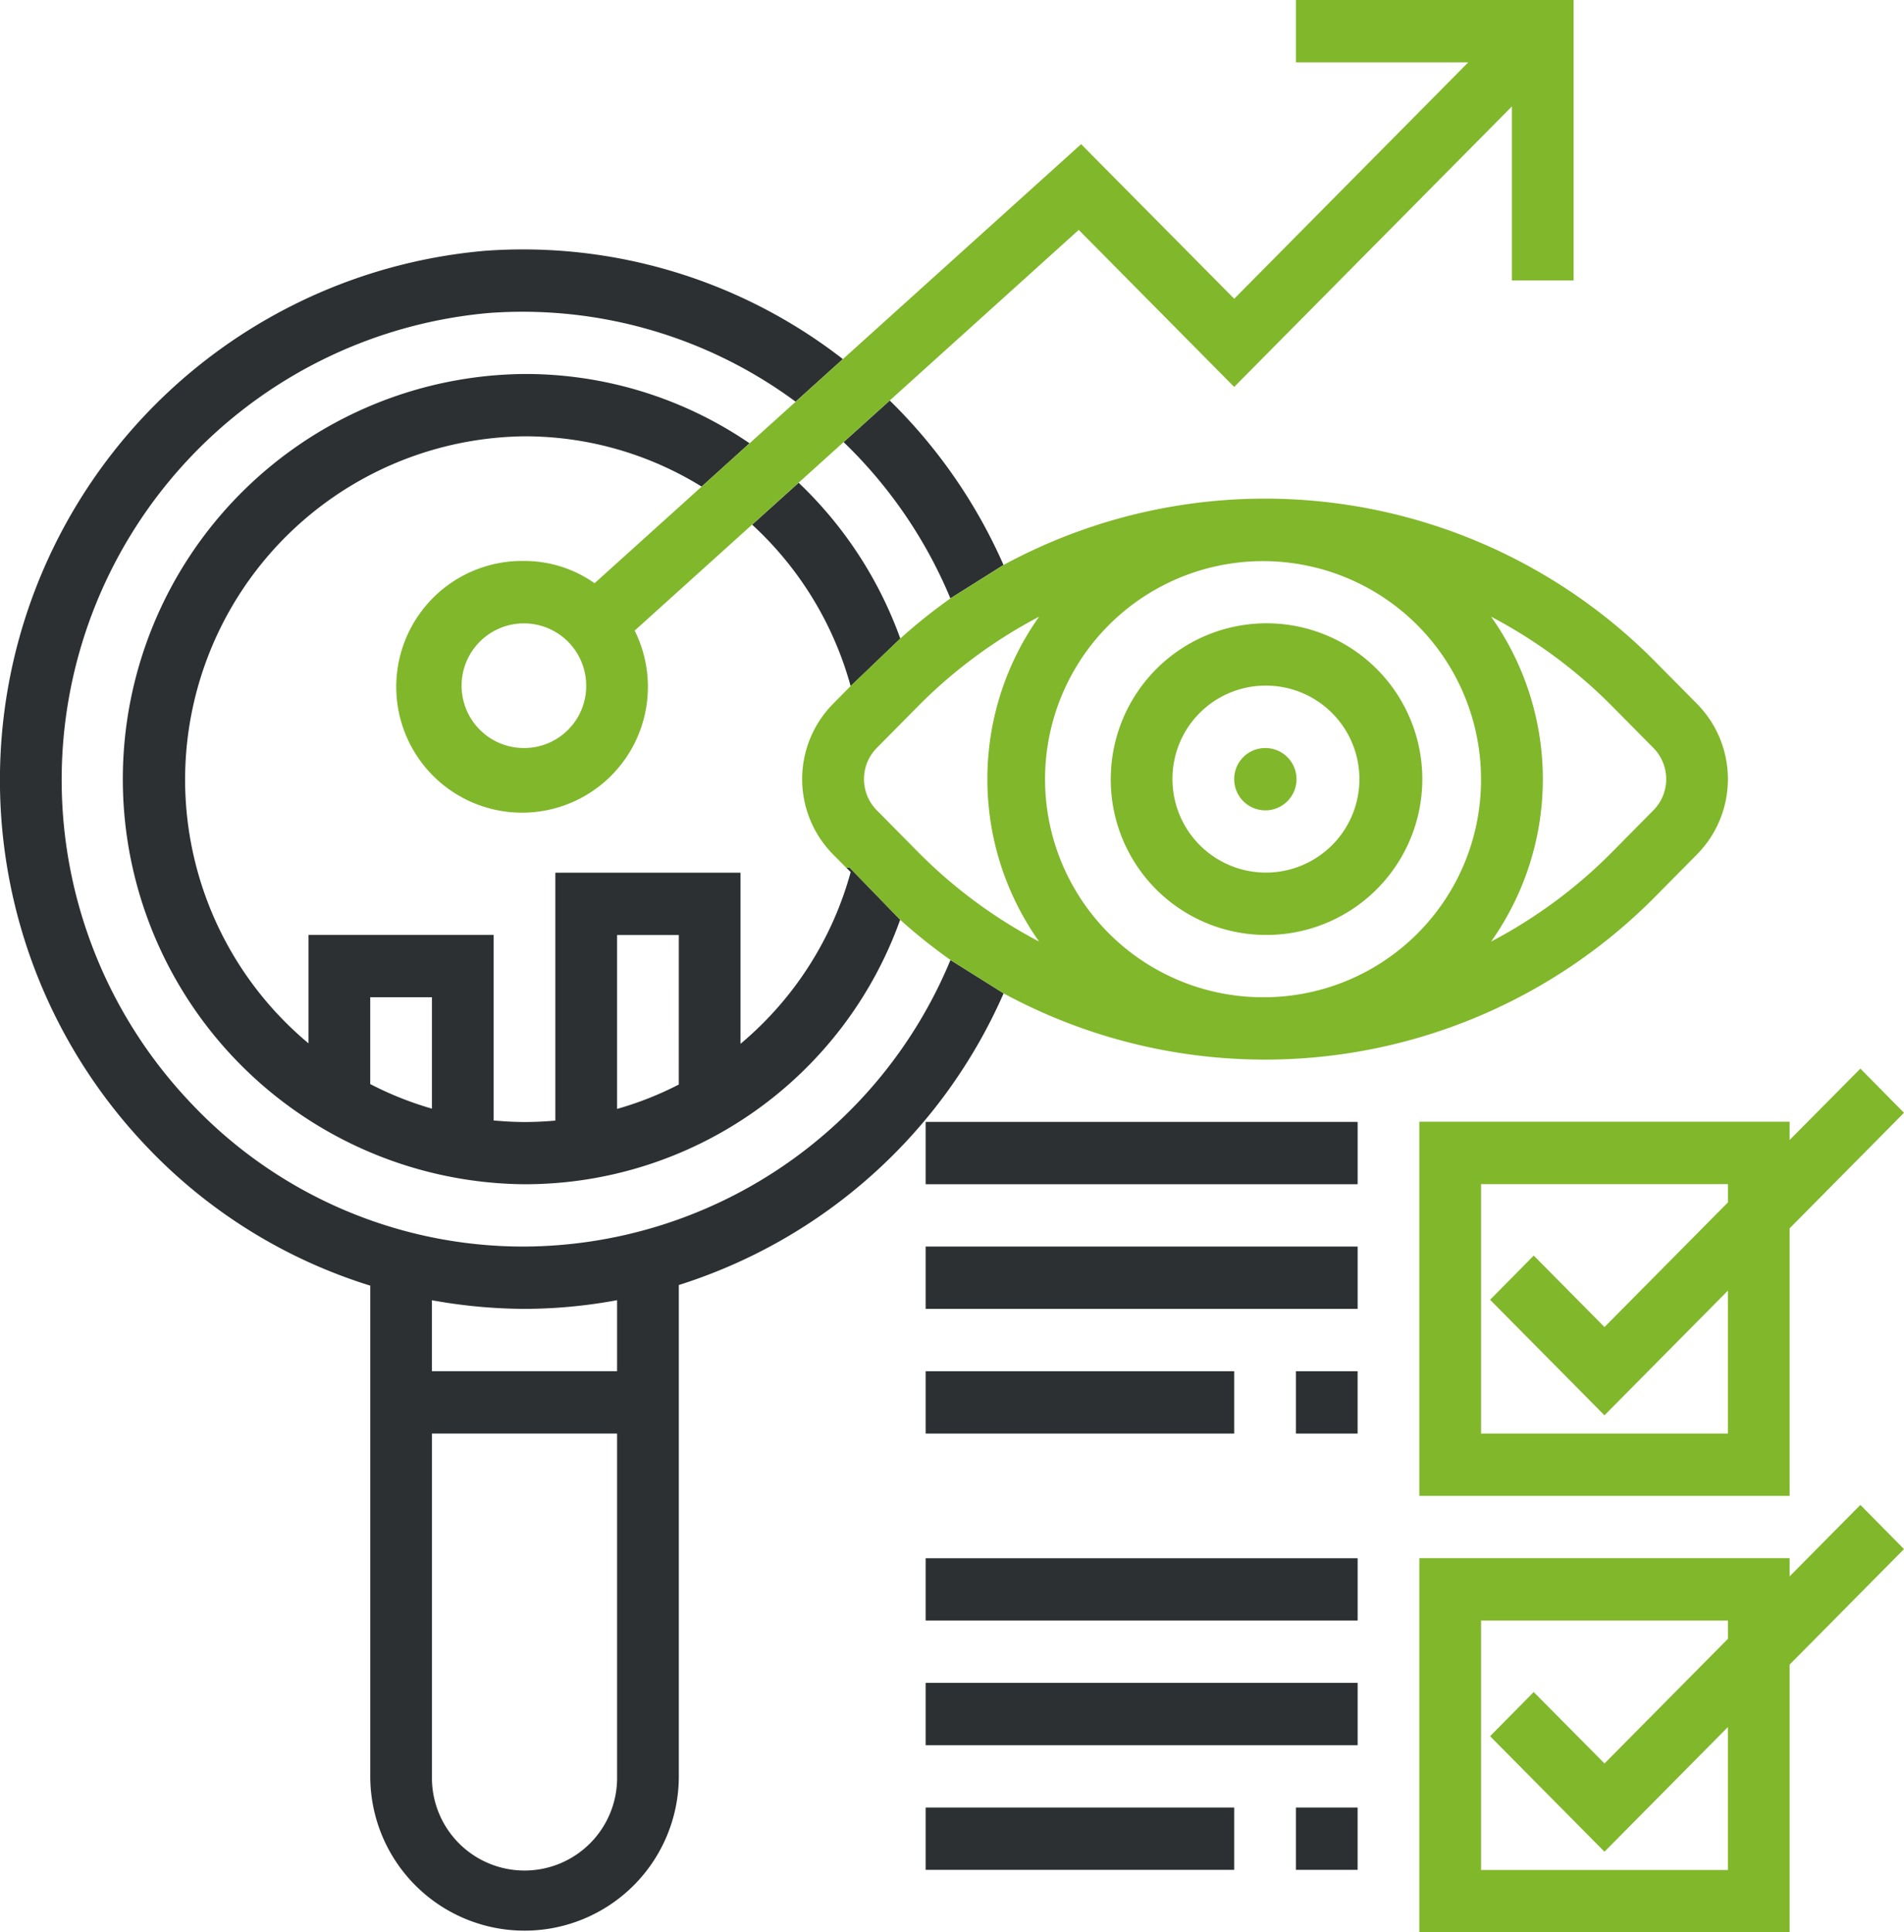 <svg xmlns="http://www.w3.org/2000/svg" xmlns:xlink="http://www.w3.org/1999/xlink" id="Vector_Smart_Object" data-name="Vector Smart Object" width="69" height="70" viewBox="0 0 69 70"><defs><clipPath id="clip-path"><rect id="Rectangle_22" data-name="Rectangle 22" width="69" height="70" fill="none"></rect></clipPath></defs><path id="Path_824" data-name="Path 824" d="M53.673,58.71h8.946v.662l-4.473,4.516L55.581,61.3,54,62.9l4.145,4.185,4.473-4.516v5.178H53.673Zm11.182-1.6v-.661H51.436V70H64.855V60.306L69,56.121h0l-1.581-1.6Z" fill="#81b72b"></path><path id="Path_825" data-name="Path 825" d="M53.673,42.9h8.946v.661l-4.473,4.516-2.564-2.589L54,47.089l4.145,4.185,4.473-4.516v5.178H53.673Zm11.182-1.6v-.661H51.436V54.194H64.855V44.5L69,40.315h0l-1.581-1.6Z" fill="#81b72b"></path><rect id="Rectangle_14" data-name="Rectangle 14" width="15.655" height="2.258" transform="translate(33.545 56.452)" fill="#2d3032"></rect><rect id="Rectangle_15" data-name="Rectangle 15" width="15.655" height="2.258" transform="translate(33.545 60.968)" fill="#2d3032"></rect><rect id="Rectangle_16" data-name="Rectangle 16" width="11.182" height="2.258" transform="translate(33.545 65.484)" fill="#2d3032"></rect><rect id="Rectangle_17" data-name="Rectangle 17" width="2.236" height="2.258" transform="translate(46.963 65.484)" fill="#2d3032"></rect><rect id="Rectangle_18" data-name="Rectangle 18" width="15.655" height="2.258" transform="translate(33.545 40.645)" fill="#2d3032"></rect><rect id="Rectangle_19" data-name="Rectangle 19" width="15.655" height="2.258" transform="translate(33.545 45.161)" fill="#2d3032"></rect><rect id="Rectangle_20" data-name="Rectangle 20" width="11.182" height="2.258" transform="translate(33.545 49.678)" fill="#2d3032"></rect><rect id="Rectangle_21" data-name="Rectangle 21" width="2.236" height="2.258" transform="translate(46.963 49.678)" fill="#2d3032"></rect><g id="Group_38" data-name="Group 38"><g id="Group_37" data-name="Group 37" clip-path="url(#clip-path)"><path id="Path_826" data-name="Path 826" d="M45.845,33.871a5.645,5.645,0,1,0-5.591-5.645,5.625,5.625,0,0,0,5.591,5.645m0-9.032a3.387,3.387,0,1,1-3.355,3.387,3.375,3.375,0,0,1,3.355-3.387" fill="#81b72b"></path><path id="Path_827" data-name="Path 827" d="M45.845,27.1a1.129,1.129,0,1,1-1.118,1.129A1.124,1.124,0,0,1,45.845,27.1" fill="#81b72b"></path><path id="Path_828" data-name="Path 828" d="M30.788,31.43l-.117.007.157.158a12.376,12.376,0,0,1-3.992,6.221v-6.2H20.126v8.982c-.369.032-.741.051-1.118.051s-.749-.023-1.118-.056V33.871H11.181V37.8a12.44,12.44,0,0,1,7.827-21.993,12.181,12.181,0,0,1,6.419,1.822l1.737-1.569a14.406,14.406,0,0,0-8.156-2.511,14.678,14.678,0,0,0,0,29.355A14.444,14.444,0,0,0,32.622,33.32ZM15.653,40.165a12.193,12.193,0,0,1-2.236-.891V36.129h2.236Zm8.946-.874a12.011,12.011,0,0,1-2.236.883v-6.3H24.6Zm4.341-21.8-1.683,1.517a12.4,12.4,0,0,1,3.57,5.85l1.8-1.723a14.618,14.618,0,0,0-3.683-5.644m3.3-2.981-1.672,1.507a16.853,16.853,0,0,1,3.87,5.662l1.925-1.211a19.091,19.091,0,0,0-4.123-5.958m2.2,20.269A16.8,16.8,0,0,1,19.008,45.161,16.552,16.552,0,0,1,6.859,39.9,16.98,16.98,0,0,1,17.733,11.338a16.66,16.66,0,0,1,11.1,3.215l1.712-1.544A18.9,18.9,0,0,0,17.568,9.087,19.244,19.244,0,0,0,5.24,41.46a18.864,18.864,0,0,0,8.178,5.117V64.354a5.591,5.591,0,1,0,11.182,0v-17.8A19.142,19.142,0,0,0,36.371,35.987ZM22.363,64.354a3.355,3.355,0,1,1-6.709,0V51.935h6.709Zm0-14.677H15.653V47.106a19.153,19.153,0,0,0,3.355.313,18.639,18.639,0,0,0,3.355-.315Z" fill="#2d3032"></path><path id="Path_829" data-name="Path 829" d="M46.963,0V2.258H53.21l-8.483,8.565-5.548-5.6-8.633,7.787-1.712,1.544-1.67,1.506-1.737,1.569-3.88,3.5a4.413,4.413,0,0,0-2.538-.806A4.56,4.56,0,1,0,23,22.846l4.256-3.84,1.683-1.517,1.633-1.473,1.672-1.507,6.849-6.18,5.633,5.689L54.791,3.855v6.306h2.236V0ZM19.008,27.1a2.258,2.258,0,1,1,2.236-2.258A2.249,2.249,0,0,1,19.008,27.1" fill="#81b72b"></path><path id="Path_830" data-name="Path 830" d="M61.5,25.5,60,23.985a19.885,19.885,0,0,0-23.63-3.518l-1.925,1.211a20.108,20.108,0,0,0-1.82,1.455l-1.8,1.723-.637.645a3.882,3.882,0,0,0,0,5.452l.481.485.117-.007,1.834,1.89a19.939,19.939,0,0,0,1.823,1.456l1.926,1.211A19.891,19.891,0,0,0,60,32.468l1.5-1.516a3.882,3.882,0,0,0,0-5.452M37.657,34.112a17.815,17.815,0,0,1-4.383-3.24l-1.5-1.517a1.607,1.607,0,0,1,0-2.258l1.5-1.516a17.815,17.815,0,0,1,4.383-3.24,10.172,10.172,0,0,0,0,11.771m8.188,2.017a7.9,7.9,0,1,1,7.827-7.9,7.874,7.874,0,0,1-7.827,7.9m14.074-6.774-1.5,1.517a17.813,17.813,0,0,1-4.383,3.24,10.172,10.172,0,0,0,0-11.771,17.813,17.813,0,0,1,4.383,3.24l1.5,1.516a1.607,1.607,0,0,1,0,2.258" fill="#81b72b"></path></g></g></svg>